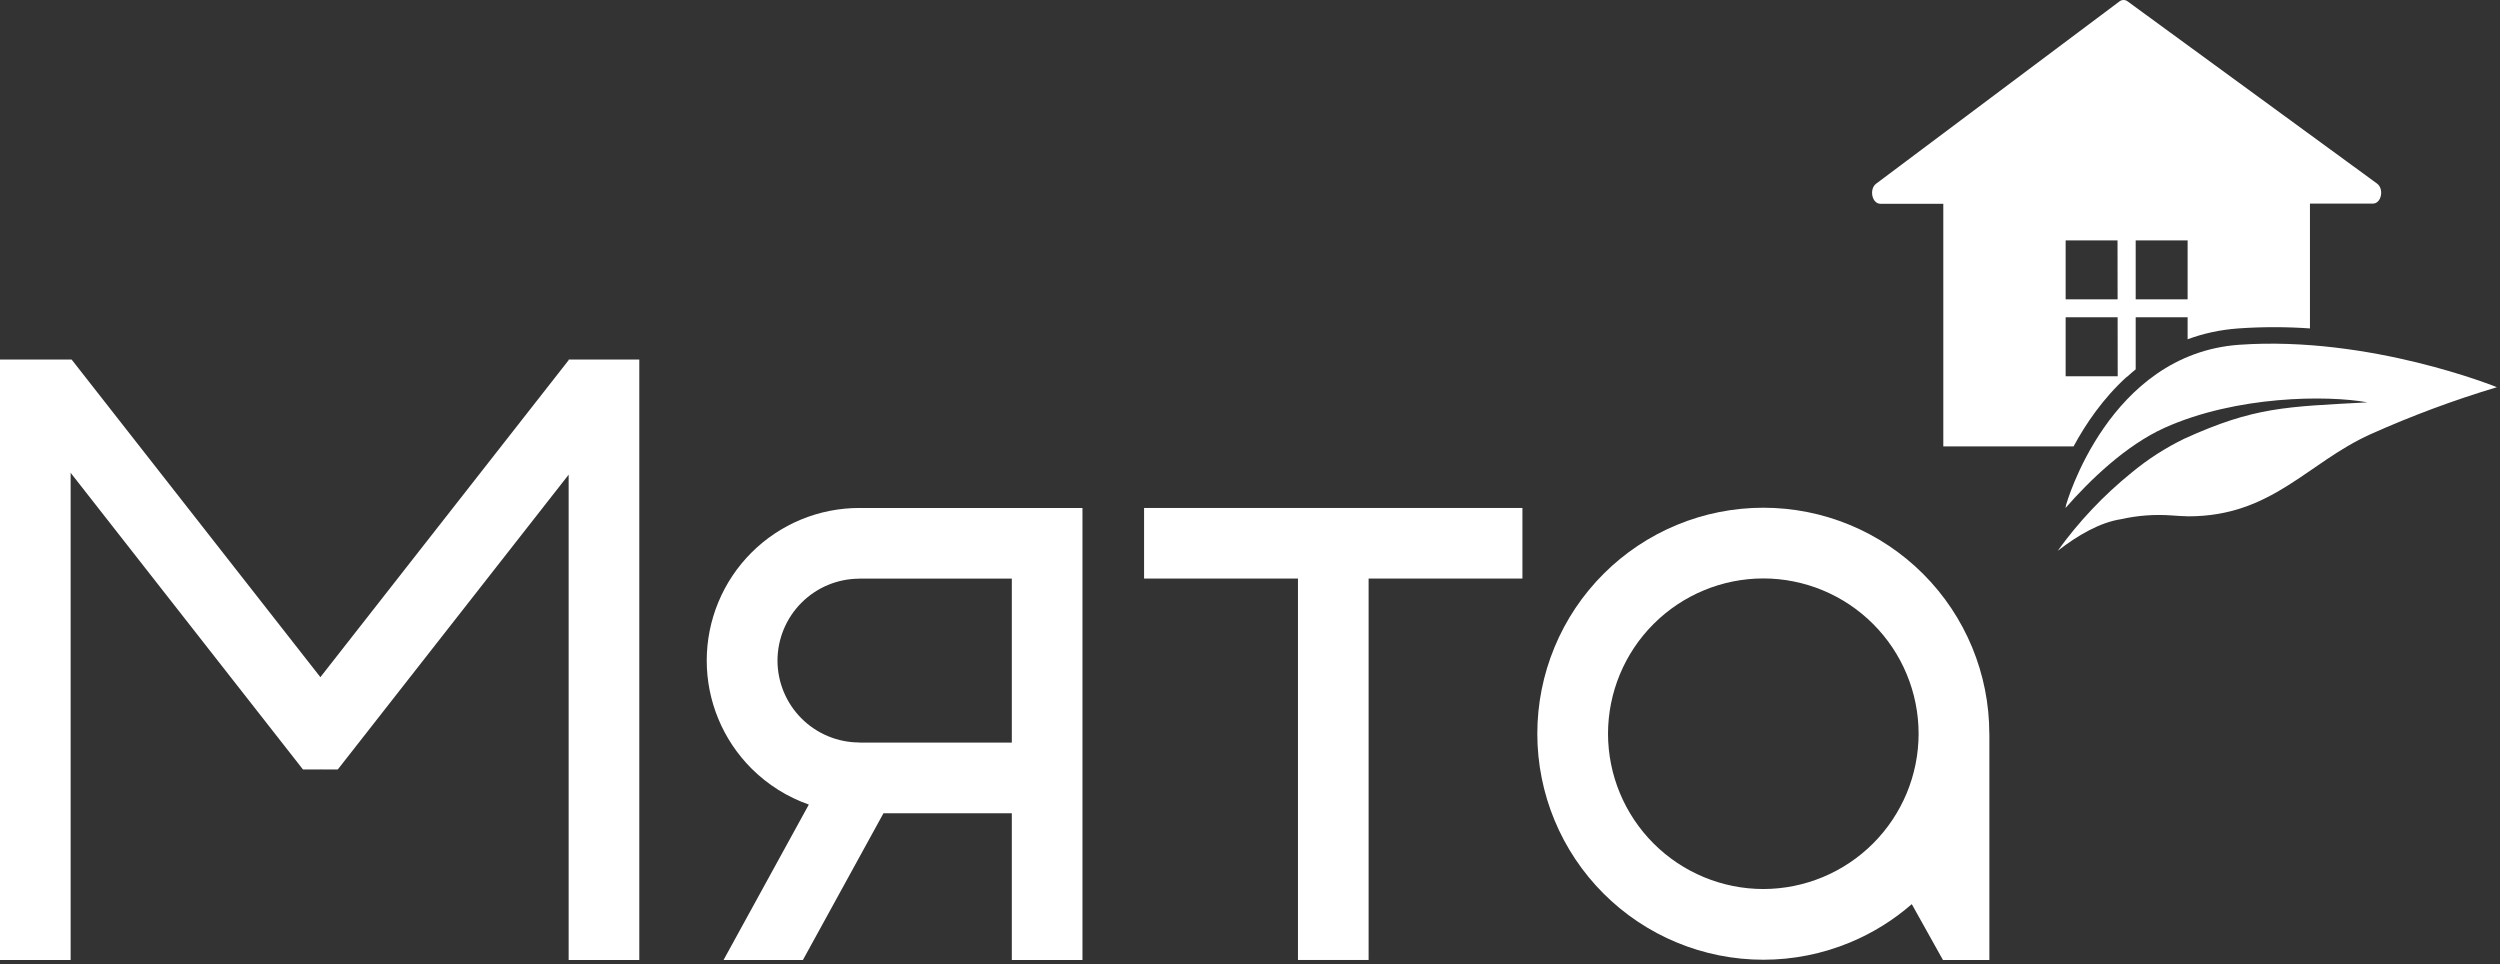 <?xml version="1.0" encoding="UTF-8"?> <svg xmlns="http://www.w3.org/2000/svg" width="542" height="209" viewBox="0 0 542 209" fill="none"><rect x="0" y="0" width="542" height="209" fill="#333333" stroke="none"/><path fill-rule="evenodd" clip-rule="evenodd" d="M279.586 110.128H298.511H330.06V125.43H298.511H296.714V208.122H281.398V125.43H279.586H248.037V110.128H279.586Z" fill="white"></path><path fill-rule="evenodd" clip-rule="evenodd" d="M0 208.122V82.949V77.948H15.315H15.525L69.459 146.81L123.283 78.082V77.948H123.388H138.598H138.599V208.122H123.283V102.91L79.18 159.223L79.201 159.25L79.094 159.333L73.229 166.822H69.686L69.608 166.76L69.529 166.822H65.684L15.315 102.505V208.122H0Z" fill="white"></path><path fill-rule="evenodd" clip-rule="evenodd" d="M406.084 135.275C399.773 128.964 391.217 125.414 382.293 125.404C373.367 125.414 364.81 128.963 358.497 135.274C352.184 141.584 348.631 150.14 348.617 159.066C348.628 167.994 352.179 176.553 358.492 182.866C364.805 189.18 373.365 192.731 382.293 192.741C391.218 192.727 399.774 189.174 406.085 182.862C412.395 176.549 415.945 167.991 415.955 159.066C415.945 150.141 412.395 141.585 406.084 135.275ZM363.541 113.801C369.486 111.339 375.858 110.074 382.293 110.075C395.286 110.075 407.747 115.237 416.934 124.424C426.122 133.612 431.283 146.073 431.283 159.066C431.283 159.088 431.283 159.111 431.283 159.133L431.296 159.118V208.122H421.23L414.474 196.018C410.482 199.495 405.948 202.307 401.044 204.339C395.099 206.802 388.727 208.07 382.293 208.07C369.296 208.07 356.832 202.907 347.642 193.717C338.452 184.527 333.289 172.062 333.289 159.066C333.289 152.631 334.557 146.26 337.02 140.315C339.482 134.37 343.092 128.969 347.643 124.42C352.193 119.87 357.595 116.262 363.541 113.801Z" fill="white"></path><path fill-rule="evenodd" clip-rule="evenodd" d="M407.685 44.181H421.308V63.145L421.309 63.145V96.781H449.55C452.143 91.967 455.899 86.396 461.104 81.675H461.167C461.757 81.124 462.374 80.599 463.017 80.075V68.788H474.276V73.557C477.598 72.322 481.255 71.489 485.273 71.203C490.442 70.841 495.63 70.841 500.798 71.203V44.142H514.433C516.284 44.142 516.94 40.966 515.326 39.785L461.282 0.309C461.028 0.109 460.714 0 460.39 0C460.066 0 459.752 0.109 459.498 0.309L406.727 39.837C405.192 41.032 405.835 44.181 407.685 44.181ZM474.276 64.89V52.121H463.017V64.89H474.276ZM459.097 64.89L459.08 52.121H447.832V64.89H459.097ZM447.832 68.788V81.571H459.119L459.102 68.788H447.832Z" fill="white"></path><path fill-rule="evenodd" clip-rule="evenodd" d="M234.676 110.128V111.059H234.679V208.122H219.363V176.31H191.538L174.072 208.122H162.064H156.867L175.354 174.429C170.718 172.802 166.458 170.147 162.917 166.608C156.711 160.403 153.222 151.988 153.219 143.213C153.219 138.867 154.075 134.563 155.738 130.548C157.402 126.534 159.84 122.886 162.913 119.813C165.987 116.741 169.636 114.304 173.651 112.642C177.666 110.981 181.97 110.126 186.315 110.128V110.128H234.676ZM219.363 160.995H186.317V160.969C181.609 160.962 177.097 159.089 173.769 155.761C170.44 152.432 168.567 147.92 168.56 143.213C168.567 138.505 170.44 133.993 173.769 130.665C177.097 127.336 181.609 125.463 186.317 125.456V125.443H219.363V160.995Z" fill="white"></path><path d="M485.469 74.746C457.096 76.754 447.935 109.432 447.935 109.432L447.791 110.141C453.133 104.039 460.915 96.532 469.274 92.752C484.826 85.757 504.551 85.639 513.265 87.227C495.561 88.198 488.802 88.185 473.579 95.101C469.483 97.087 465.64 99.559 462.135 102.464C456.062 107.376 450.673 113.078 446.111 119.419C450.508 116.007 455.298 113.251 459.865 112.556C463.441 111.752 467.115 111.479 470.771 111.742C471.781 111.808 473.396 111.939 474.459 111.939C492.556 111.939 500.259 100.311 513.895 94.156C522.807 90.162 531.969 86.751 541.324 83.946C541.324 83.946 513.882 72.751 485.469 74.746Z" fill="white"></path></svg> 